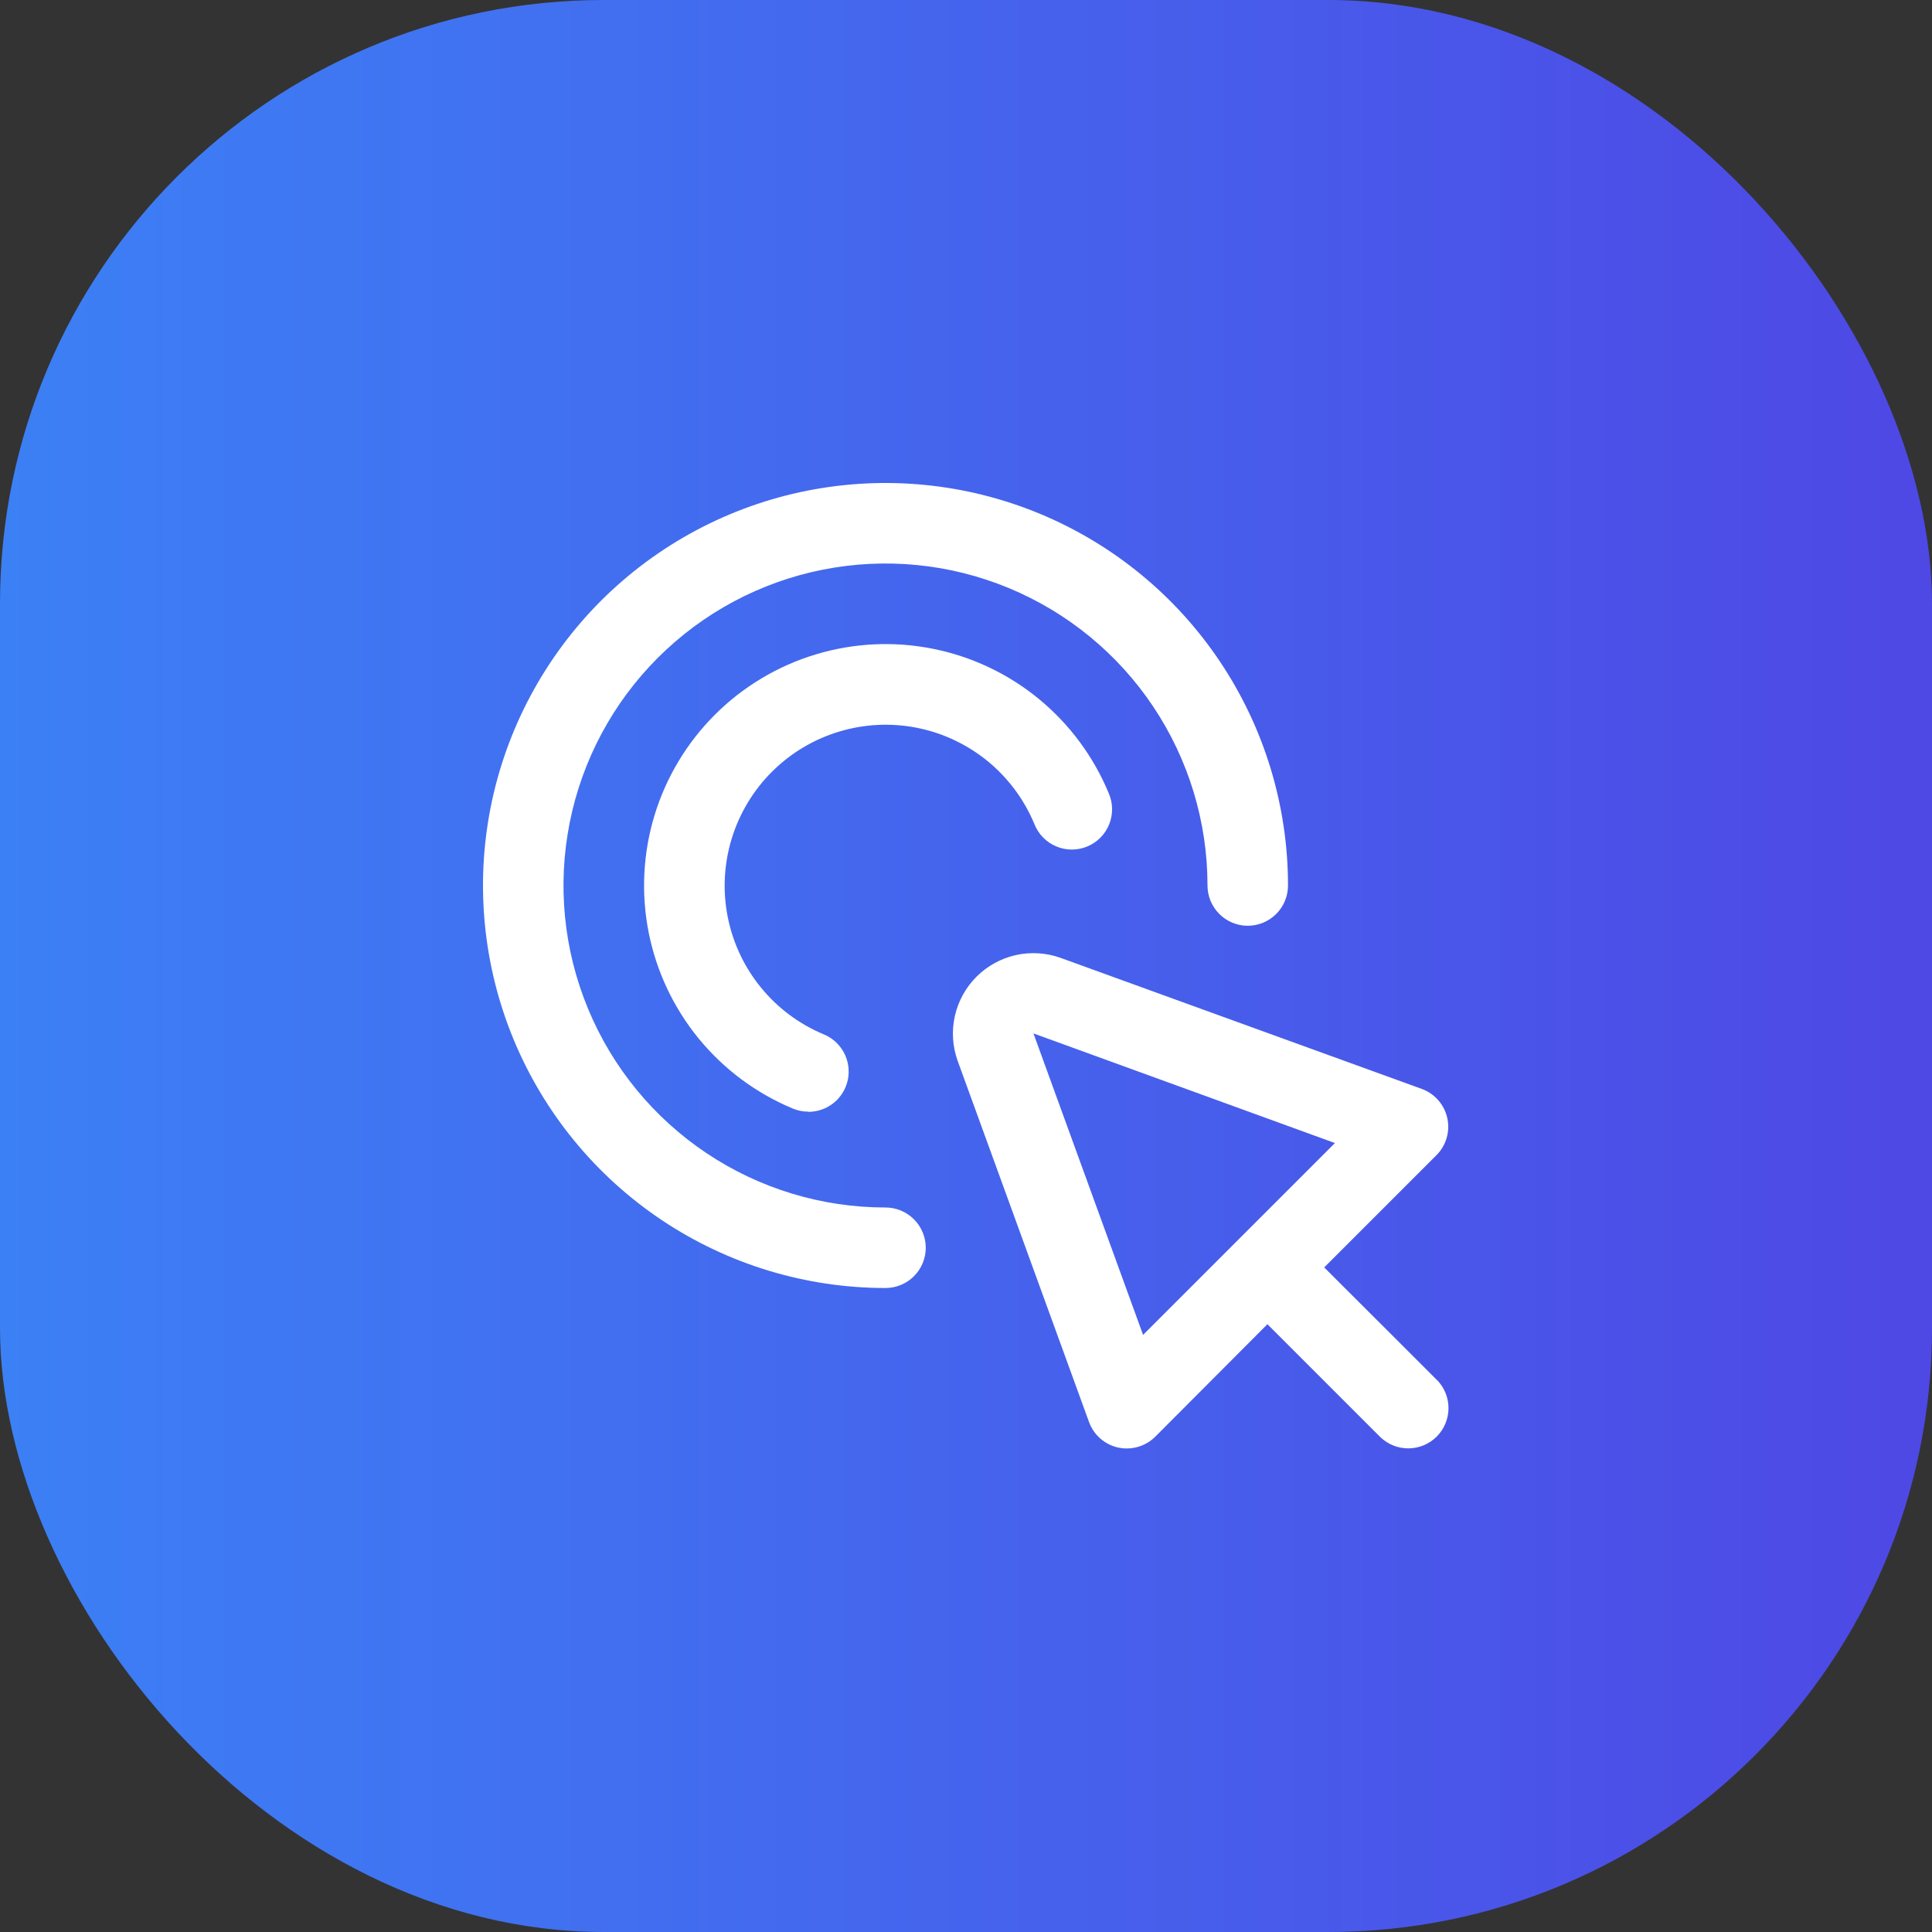 <svg width="64" height="64" viewBox="0 0 64 64" fill="none" xmlns="http://www.w3.org/2000/svg">
<rect x="0" y="0" width="64" height="64" fill="#333333" stroke="none"/>
<rect width="64" height="64" rx="20" fill="url(#paint0_linear_311_1770)"/>
<g clip-path="url(#clip0_311_1770)">
<path d="M47.609 45.724L46.173 44.288L43.866 41.985L47.585 38.266C47.743 38.108 47.859 37.912 47.922 37.697C47.984 37.482 47.992 37.254 47.943 37.036C47.895 36.817 47.792 36.614 47.644 36.446C47.496 36.277 47.309 36.148 47.098 36.072L35.139 31.733C34.663 31.561 34.148 31.528 33.653 31.638C33.159 31.748 32.706 31.997 32.348 32.355C31.99 32.713 31.741 33.166 31.63 33.66C31.52 34.154 31.553 34.67 31.725 35.146L36.075 47.105C36.152 47.316 36.28 47.504 36.448 47.652C36.617 47.8 36.819 47.903 37.038 47.952C37.133 47.972 37.23 47.983 37.328 47.982C37.681 47.982 38.02 47.842 38.27 47.592L41.985 43.866L44.288 46.169L45.724 47.605C45.975 47.848 46.312 47.982 46.661 47.979C47.011 47.976 47.345 47.836 47.593 47.589C47.84 47.342 47.98 47.007 47.983 46.657C47.986 46.308 47.852 45.971 47.609 45.72V45.724ZM37.866 44.22L34.234 34.233L44.221 37.865L37.866 44.22Z" fill="white"/>
<path d="M29.333 42.667C26.696 42.667 24.118 41.885 21.926 40.42C19.733 38.955 18.024 36.872 17.015 34.436C16.006 31.999 15.742 29.319 16.256 26.732C16.771 24.146 18.041 21.77 19.905 19.905C21.77 18.041 24.146 16.771 26.732 16.256C29.319 15.742 31.999 16.006 34.436 17.015C36.872 18.024 38.955 19.733 40.42 21.926C41.885 24.118 42.667 26.696 42.667 29.333C42.667 29.687 42.526 30.026 42.276 30.276C42.026 30.526 41.687 30.667 41.333 30.667C40.98 30.667 40.641 30.526 40.391 30.276C40.141 30.026 40 29.687 40 29.333C40 27.224 39.374 25.161 38.202 23.407C37.03 21.653 35.364 20.286 33.415 19.479C31.466 18.671 29.322 18.46 27.252 18.872C25.183 19.283 23.283 20.299 21.791 21.791C20.299 23.283 19.283 25.183 18.872 27.252C18.46 29.322 18.671 31.466 19.479 33.415C20.286 35.364 21.653 37.03 23.407 38.202C25.161 39.374 27.224 40 29.333 40C29.687 40 30.026 40.141 30.276 40.391C30.526 40.641 30.667 40.98 30.667 41.333C30.667 41.687 30.526 42.026 30.276 42.276C30.026 42.526 29.687 42.667 29.333 42.667Z" fill="white"/>
<path d="M26.778 36.825C26.603 36.825 26.429 36.791 26.267 36.724C25.052 36.219 23.981 35.423 23.147 34.406C22.314 33.388 21.744 32.18 21.488 30.89C21.233 29.599 21.299 28.266 21.682 27.007C22.065 25.749 22.753 24.604 23.683 23.675C24.614 22.745 25.76 22.06 27.019 21.679C28.278 21.298 29.612 21.233 30.902 21.491C32.192 21.748 33.399 22.32 34.415 23.155C35.431 23.99 36.226 25.063 36.729 26.279C36.799 26.441 36.837 26.616 36.839 26.793C36.841 26.97 36.808 27.146 36.741 27.31C36.675 27.474 36.577 27.623 36.452 27.749C36.327 27.874 36.179 27.974 36.015 28.042C35.851 28.109 35.676 28.144 35.499 28.143C35.322 28.142 35.147 28.106 34.984 28.036C34.821 27.967 34.673 27.866 34.55 27.739C34.426 27.612 34.33 27.462 34.265 27.297C33.929 26.488 33.398 25.773 32.721 25.217C32.043 24.662 31.238 24.281 30.379 24.11C29.519 23.939 28.63 23.983 27.791 24.237C26.953 24.491 26.189 24.948 25.569 25.568C24.949 26.188 24.491 26.951 24.236 27.789C23.981 28.628 23.936 29.516 24.107 30.376C24.277 31.236 24.656 32.041 25.212 32.719C25.767 33.398 26.481 33.929 27.29 34.265C27.575 34.383 27.811 34.597 27.956 34.869C28.102 35.141 28.148 35.456 28.088 35.758C28.027 36.061 27.864 36.333 27.625 36.529C27.386 36.725 27.087 36.831 26.778 36.831V36.825Z" fill="white"/>
</g>
<defs>
<linearGradient id="paint0_linear_311_1770" x1="0" y1="32" x2="64" y2="32" gradientUnits="userSpaceOnUse">
<stop stop-color="#3C80F5"/>
<stop offset="1" stop-color="#4E48E5"/>
</linearGradient>
<clipPath id="clip0_311_1770">
<rect width="32" height="32" fill="white" transform="translate(16 16)"/>
</clipPath>
</defs>
</svg>
